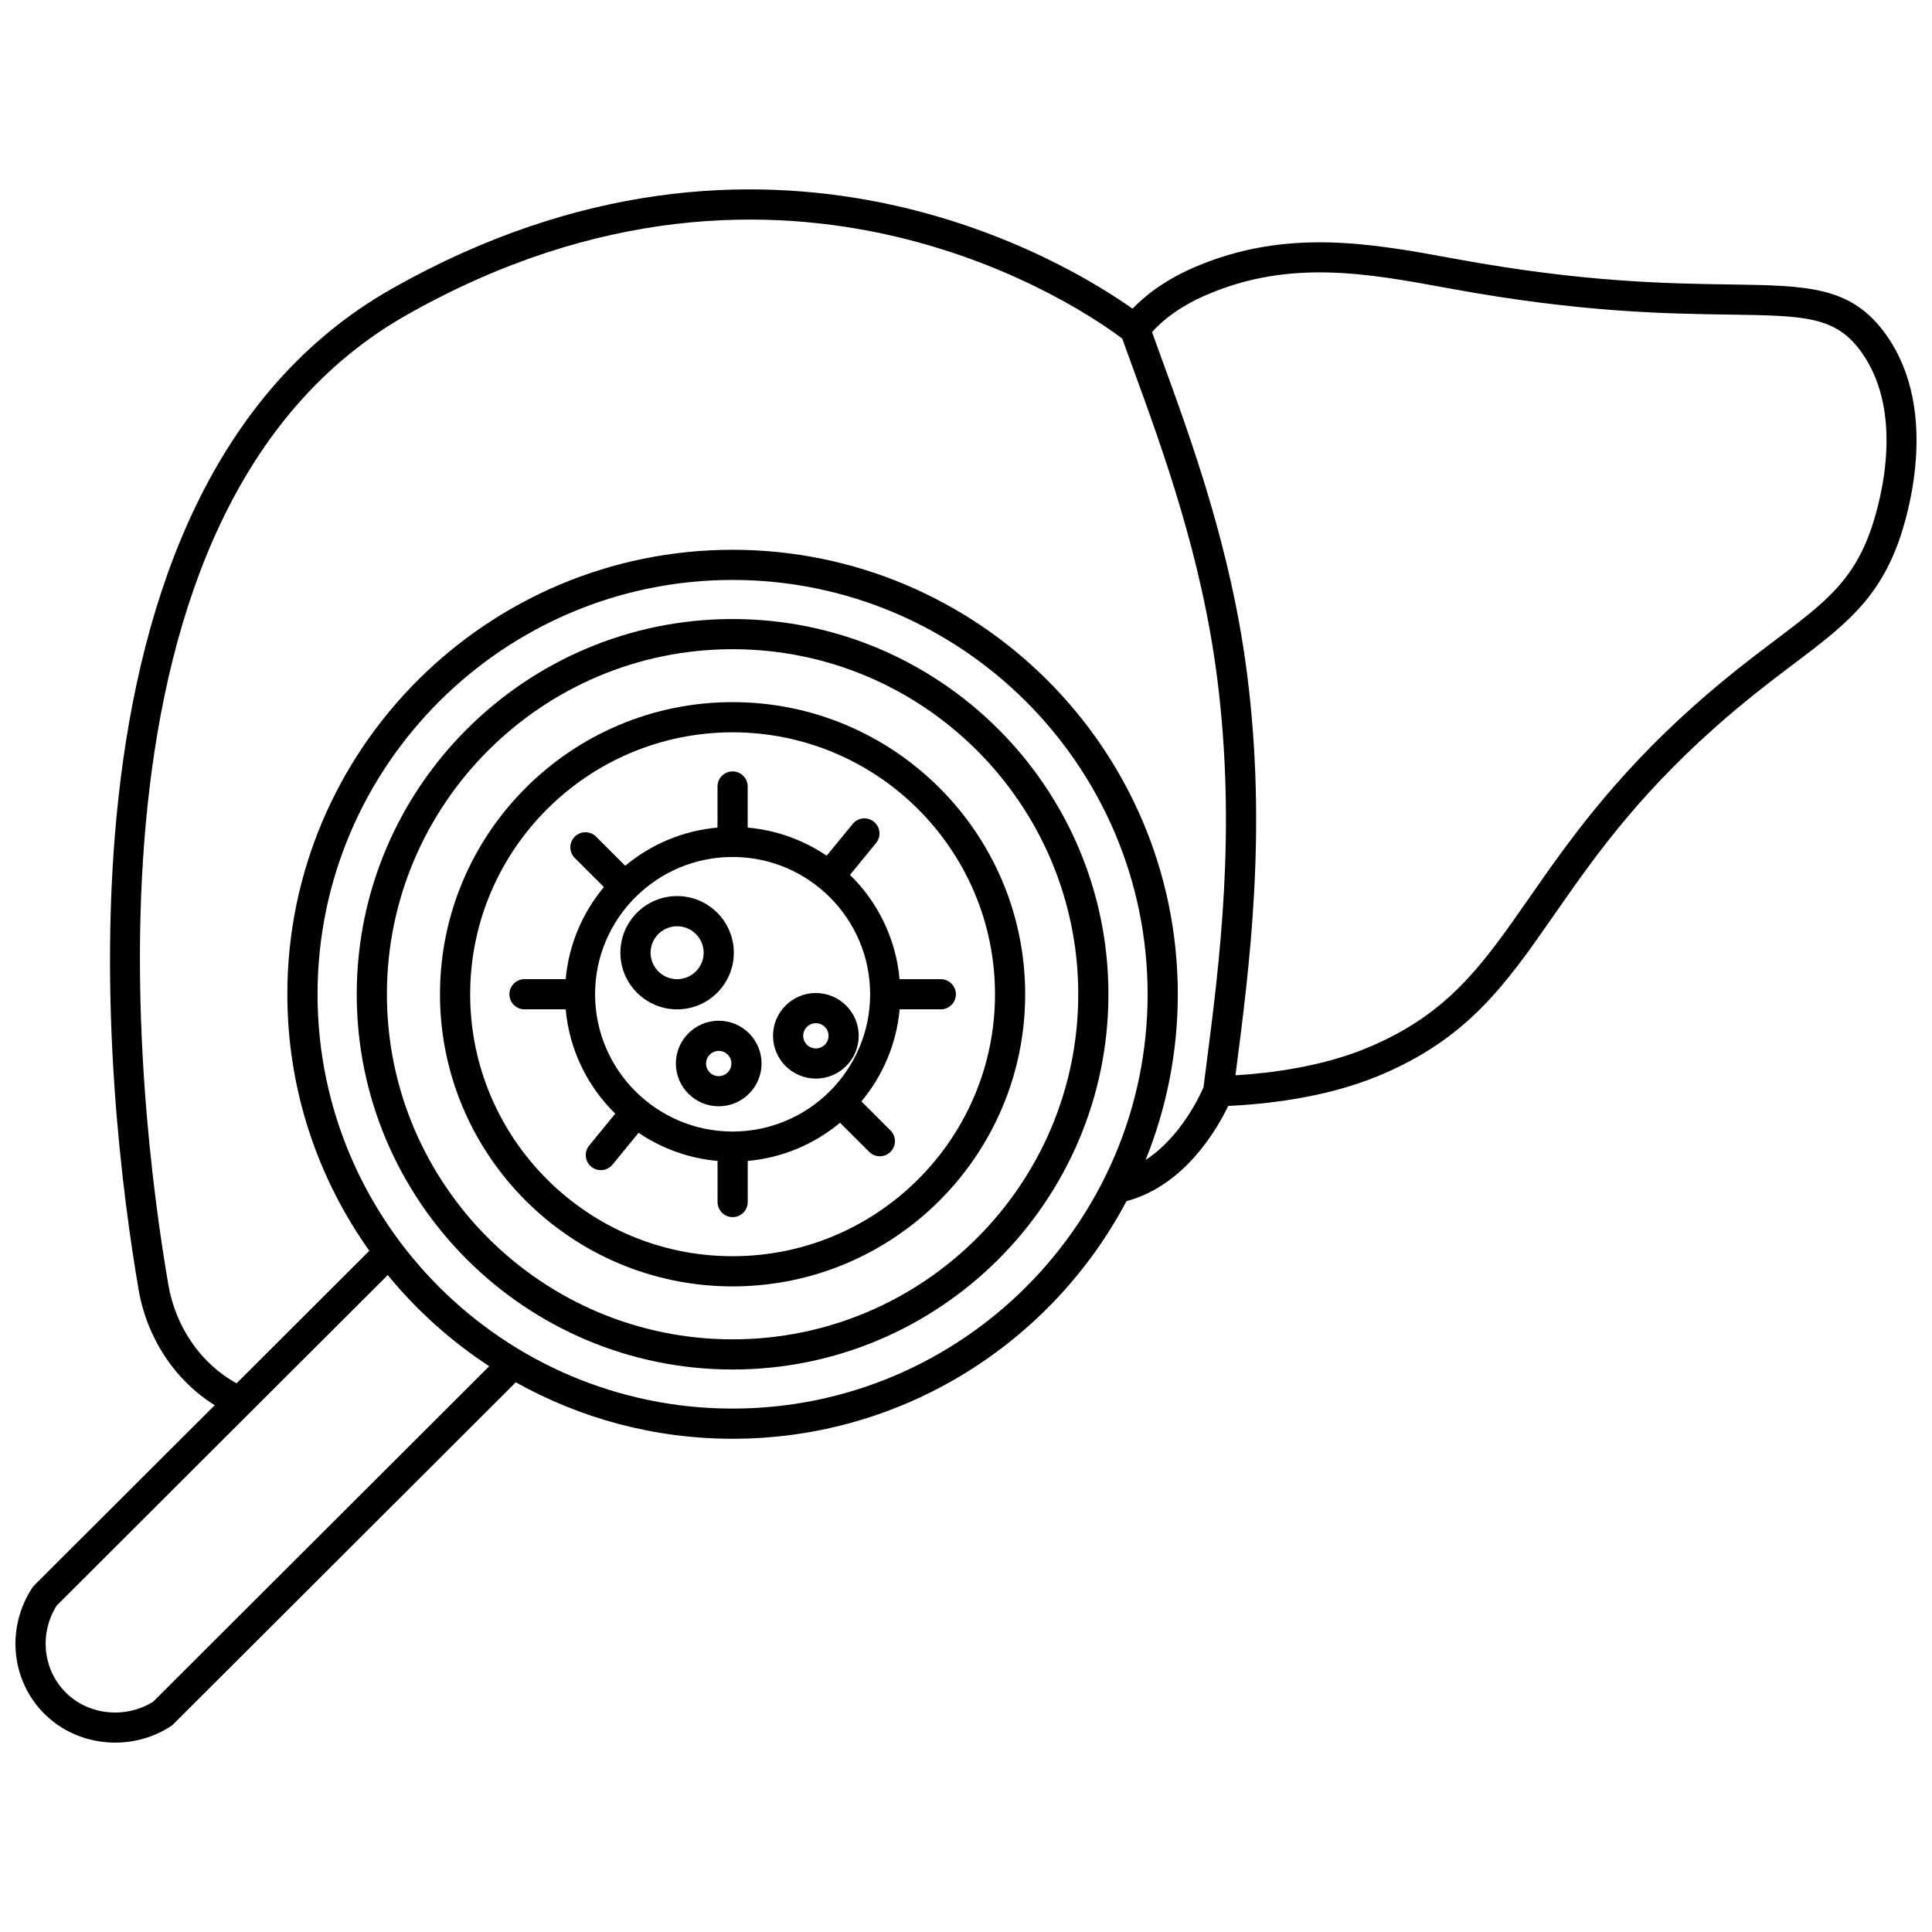 <?xml version="1.0" encoding="UTF-8"?>
<!-- Uploaded to: SVG Repo, www.svgrepo.com, Generator: SVG Repo Mixer Tools -->
<svg width="800px" height="800px" version="1.1" viewBox="144 144 512 512" xmlns="http://www.w3.org/2000/svg">
 <defs>
  <clipPath id="a">
   <path d="m148.09 194h503.81v412h-503.81z"/>
  </clipPath>
 </defs>
 <g clip-path="url(#a)">
  <path d="m643.84 232.71c-9.168-12.859-20.621-13.023-41.418-13.328-16.383-0.238-38.812-0.562-72.336-6.711l-1.027-0.188c-21.691-3.981-44.113-8.094-68.379 2.277-8.465 3.621-13.703 8.066-16.551 11.051-16.695-11.855-96.77-61.59-196.2-5.344-95.418 53.977-75.543 216.76-67.184 265.37 2.215 12.844 9.691 24.031 20.156 30.559l-47.82 47.73c-0.195 0.191-0.367 0.402-0.516 0.633-6.777 10.305-5.766 23.734 2.461 32.66 5.082 5.516 12.254 8.395 19.516 8.395 5.106 0 10.262-1.426 14.75-4.359 0.23-0.152 0.445-0.324 0.637-0.52l90.762-90.609c17.016 9.512 36.602 14.961 57.457 14.961 45.238 0 84.59-25.562 104.38-62.969 15.469-4.121 24.109-19.246 26.961-25.238 9.59-0.434 25.48-2.059 39.633-7.887 23.84-9.812 33.957-24.355 46.762-42.766 10.008-14.379 21.348-30.676 42.316-49.375 8.207-7.312 15.16-12.566 21.293-17.203 12.758-9.641 21.98-16.602 27.609-32.145 2.027-5.574 11.363-34.465-3.266-54.992zm-459.25 362.26c-7.606 4.742-17.723 3.5-23.684-2.973-5.644-6.129-6.398-15.336-1.875-22.516l87.727-87.578c7.66 9.359 16.738 17.512 26.895 24.156zm153.55-77.68c-60.652 0-109.99-49.254-109.99-109.8 0-60.543 49.344-109.8 109.99-109.8 60.652 0 109.99 49.254 109.99 109.8s-49.34 109.8-109.99 109.8zm109.45-65.879c5.484-13.582 8.539-28.398 8.539-43.922 0-64.953-52.93-117.79-117.99-117.79-65.059 0-117.99 52.84-117.99 117.79 0 25.312 8.066 48.762 21.723 67.984l-35.172 35.113c-9.391-5.129-16.145-14.852-18.086-26.113-8.137-47.305-27.633-205.64 63.242-257.05 101.05-57.16 180.91-0.266 189.55 6.312 0.859 2.379 1.734 4.793 2.652 7.301 8.191 22.473 18.391 50.441 22.488 82.531 5.184 40.547 0.656 75.559-2.981 103.69l-0.629 4.894c-0.977 2.266-6.062 13.227-15.355 19.258zm191.99-166.42c-4.824 13.312-12.383 19.023-24.906 28.488-6.258 4.727-13.352 10.086-21.793 17.609-21.676 19.324-33.812 36.766-43.566 50.777-12.531 18.004-21.582 31.016-43.246 39.934-12.004 4.938-25.543 6.613-34.66 7.168l0.09-0.691c3.695-28.586 8.293-64.16 2.984-105.73-4.215-32.973-14.578-61.406-22.906-84.254-0.789-2.16-1.535-4.223-2.277-6.281 1.898-2.16 6.352-6.406 14.523-9.902 22.039-9.434 42.316-5.711 63.785-1.766l1.027 0.188c34.18 6.269 57 6.602 73.664 6.84 19.945 0.289 28.203 0.41 35.02 9.973 12.312 17.281 4.047 42.723 2.262 47.645z"/>
 </g>
 <path d="m338.14 330.07c-42.754 0-77.539 34.727-77.539 77.418 0 42.688 34.785 77.418 77.539 77.418 42.758 0 77.543-34.73 77.543-77.418 0.004-42.688-34.785-77.418-77.543-77.418zm0 146.84c-38.348 0-69.543-31.141-69.543-69.418 0-38.277 31.195-69.418 69.543-69.418 38.348 0 69.547 31.141 69.547 69.418 0 38.277-31.199 69.418-69.547 69.418z"/>
 <path d="m338.14 308.05c-54.922 0-99.602 44.609-99.602 99.441 0 54.832 44.68 99.445 99.602 99.445s99.605-44.609 99.605-99.445c0-54.836-44.684-99.441-99.605-99.441zm0 190.89c-50.512 0-91.605-41.02-91.605-91.449 0-50.422 41.094-91.445 91.605-91.445 50.516 0 91.609 41.02 91.609 91.445 0 50.422-41.098 91.449-91.609 91.449z"/>
 <path d="m393.31 403.49h-10.914c-0.973-10.789-5.812-20.465-13.141-27.645l6.914-8.438c1.398-1.707 1.148-4.227-0.559-5.625-1.711-1.402-4.234-1.148-5.625 0.559l-6.91 8.434c-6.074-4.121-13.223-6.766-20.93-7.457v-10.887c0-2.207-1.789-4-4-4-2.211 0-4 1.793-4 4v10.887c-9.258 0.828-17.703 4.488-24.453 10.121l-7.723-7.715c-1.555-1.559-4.09-1.559-5.652 0.004-1.559 1.562-1.559 4.094 0.008 5.656l7.719 7.703c-5.637 6.742-9.301 15.168-10.133 24.402h-10.914c-2.211 0-4 1.793-4 4 0 2.207 1.789 4 4 4h10.914c0.973 10.789 5.812 20.469 13.141 27.645l-6.914 8.438c-1.398 1.707-1.148 4.227 0.559 5.625 0.742 0.609 1.641 0.906 2.531 0.906 1.16 0 2.309-0.5 3.094-1.465l6.91-8.434c6.074 4.121 13.219 6.766 20.926 7.457v10.887c0 2.207 1.789 4 4 4s4-1.793 4-4v-10.887c9.258-0.828 17.703-4.488 24.457-10.121l7.723 7.711c0.781 0.781 1.805 1.168 2.828 1.168 1.023 0 2.051-0.391 2.832-1.172 1.559-1.562 1.559-4.094-0.004-5.652l-7.719-7.707c5.637-6.742 9.301-15.172 10.133-24.402h10.914c2.211 0 4-1.793 4-4-0.016-2.207-1.805-3.996-4.012-3.996zm-55.164 40.379c-20.098 0-36.445-16.32-36.445-36.383s16.352-36.379 36.445-36.379c20.098 0 36.449 16.32 36.449 36.379 0.004 20.062-16.352 36.383-36.449 36.383z"/>
 <path d="m338.47 396.48c0-8.277-6.746-15.012-15.031-15.012s-15.031 6.734-15.031 15.012c0 8.277 6.746 15.012 15.031 15.012 8.289 0 15.031-6.734 15.031-15.012zm-22.062 0c0-3.867 3.156-7.012 7.035-7.012s7.035 3.148 7.035 7.012c0 3.867-3.156 7.012-7.035 7.012-3.879 0.004-7.035-3.144-7.035-7.012z"/>
 <path d="m334.47 414.5c-6.258 0-11.355 5.086-11.355 11.34s5.094 11.34 11.355 11.34c6.262 0 11.352-5.086 11.352-11.34s-5.094-11.34-11.352-11.34zm0 14.688c-1.852 0-3.359-1.5-3.359-3.344s1.508-3.344 3.359-3.344c1.852 0 3.356 1.5 3.356 3.344s-1.504 3.344-3.356 3.344z"/>
 <path d="m348.86 418.5c0 6.254 5.09 11.34 11.352 11.34s11.355-5.086 11.355-11.34-5.094-11.34-11.355-11.34c-6.262-0.004-11.352 5.086-11.352 11.34zm14.711 0c0 1.844-1.508 3.344-3.359 3.344-1.852 0-3.356-1.5-3.356-3.344s1.504-3.344 3.356-3.344c1.852 0 3.359 1.5 3.359 3.344z"/>
</svg>